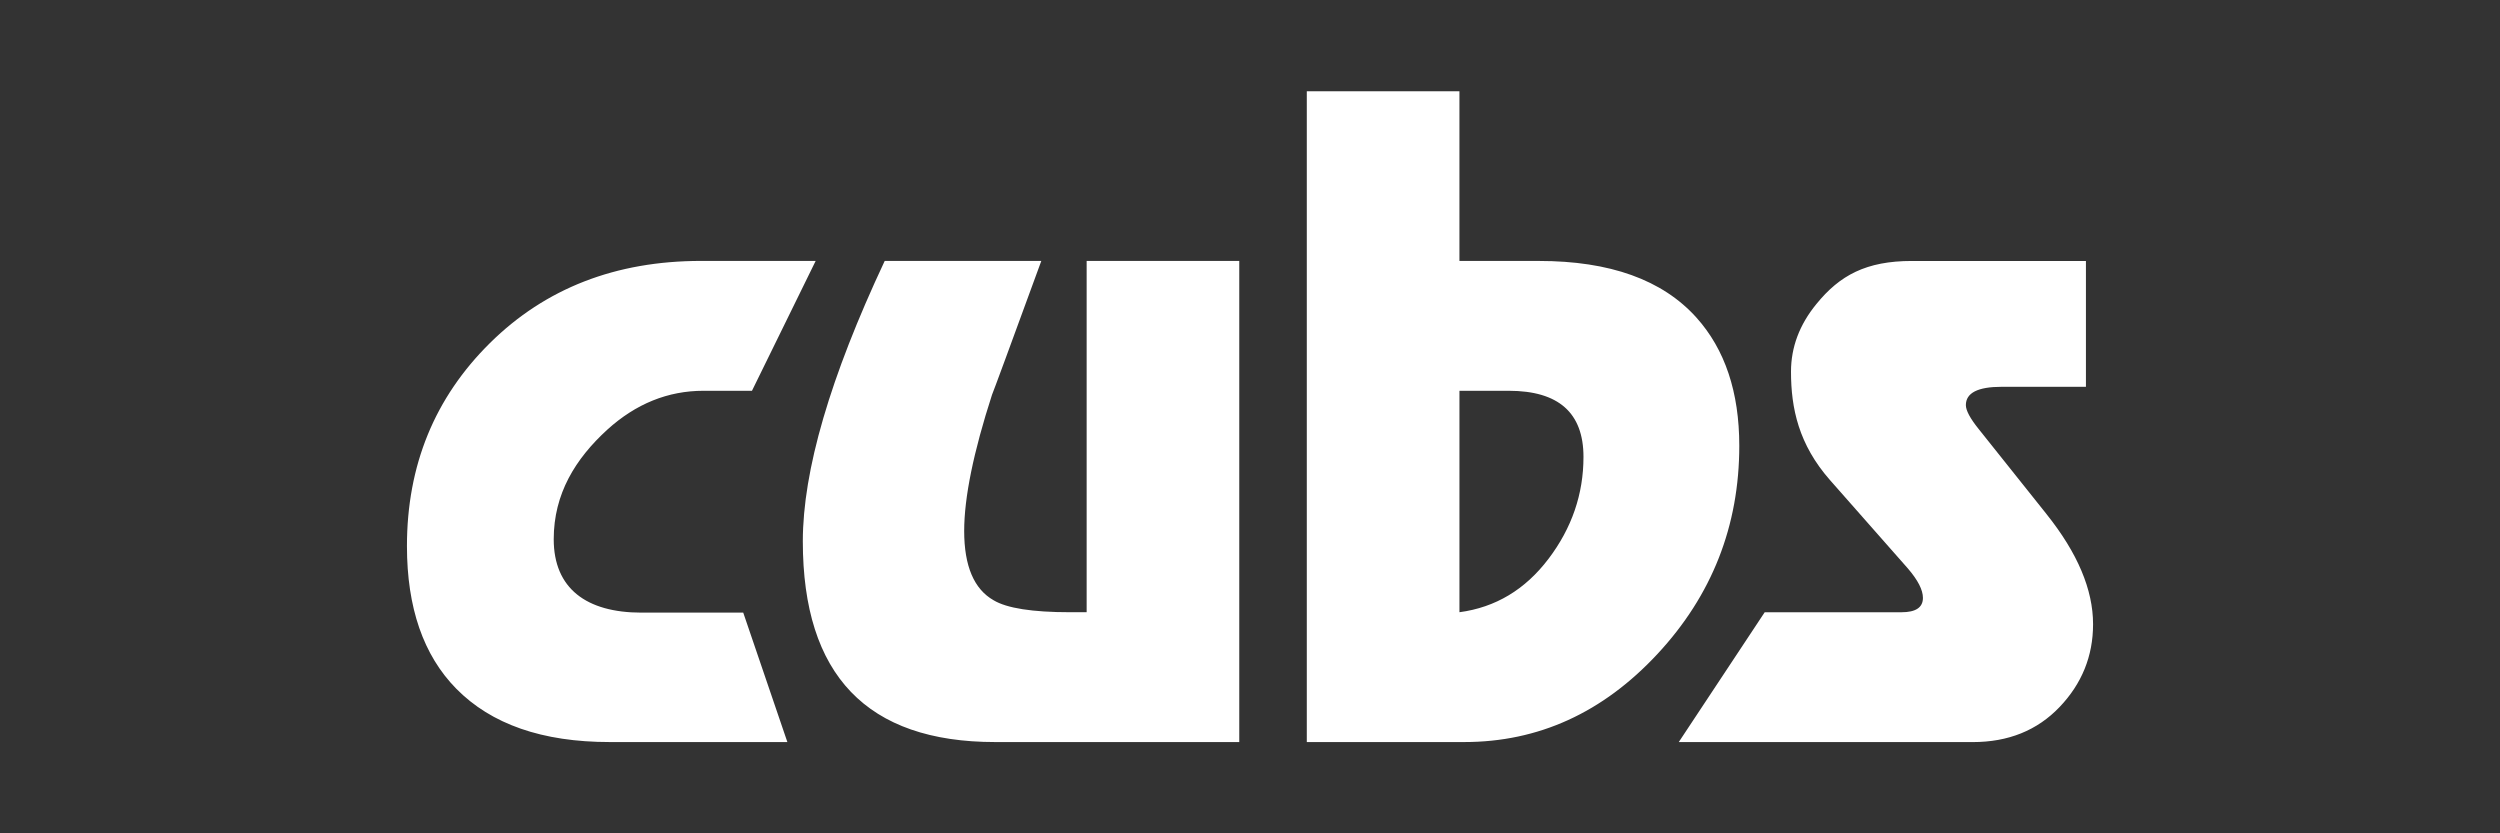 <?xml version="1.0" encoding="UTF-8" standalone="no"?>
<svg
   width="150"
   height="50"
   viewBox="0 0 150 50"
   version="1.1"
   id="svg1"
   sodipodi:docname="logo-adj-cubs.svg"
   inkscape:version="1.3.2 (091e20e, 2023-11-25, custom)"
   xmlns:inkscape="http://www.inkscape.org/namespaces/inkscape"
   xmlns:sodipodi="http://sodipodi.sourceforge.net/DTD/sodipodi-0.dtd"
   xmlns="http://www.w3.org/2000/svg"
   xmlns:svg="http://www.w3.org/2000/svg">
  <rect x="0" y="0" width="150" height="50" fill="#333333" stroke="none"/>
  <defs
     id="defs1" />
  <sodipodi:namedview
     id="namedview1"
     pagecolor="#000000"
     bordercolor="#000000"
     borderopacity="0.25"
     inkscape:showpageshadow="2"
     inkscape:pageopacity="0.0"
     inkscape:pagecheckerboard="false"
     inkscape:deskcolor="#d1d1d1"
     inkscape:zoom="8.330214"
     inkscape:cx="41.655592"
     inkscape:cy="52.519659"
     inkscape:window-width="2560"
     inkscape:window-height="1369"
     inkscape:window-x="-8"
     inkscape:window-y="-8"
     inkscape:window-maximized="1"
     inkscape:current-layer="svg1" />
  <path
     fill="#ffffff"
     fill-rule="evenodd"
     d="m 44.594,36.758 h -6.105 c -3.307,0 -5.266,-1.452 -5.266,-4.405 0,-2.73 1.306,-4.828 3.214,-6.572 1.718,-1.557 3.642,-2.334 5.774,-2.334 h 2.907 L 48.94,15.655 H 42.064 c -5.119,0 -9.341,1.642 -12.663,4.923 -3.322,3.285 -4.984,7.344 -4.984,12.188 0,3.695 0.985,6.547 2.957,8.555 2.101,2.135 5.168,3.202 9.206,3.202 H 47.242 Z M 74.358,15.655 H 65.199 v 21.078 h -1.003 c -2.258,0 -3.784,-0.24 -4.579,-0.717 -1.177,-0.669 -1.766,-2.055 -1.766,-4.158 0,-2.006 0.557,-4.732 1.67,-8.173 0.096,-0.222 1.081,-2.898 2.957,-8.028 h -9.396 c -3.276,6.977 -4.913,12.585 -4.913,16.822 0,8.029 3.848,12.044 11.544,12.044 H 74.356 V 15.657 Z m 27.423,3.395 C 99.745,16.788 96.598,15.657 92.337,15.657 H 87.566 V 5.477 H 78.408 V 44.523 h 9.446 c 4.451,0 8.315,-1.761 11.59,-5.28 3.275,-3.521 4.913,-7.687 4.913,-12.498 0,-3.218 -0.857,-5.782 -2.575,-7.694 z m -8.872,14.481 c -1.399,1.846 -3.179,2.914 -5.342,3.202 V 23.447 h 2.959 c 2.987,0 4.483,1.322 4.483,3.967 0,2.231 -0.699,4.27 -2.1,6.118 z m 29.89,-2.676 -4.08,-5.115 c -0.511,-0.635 -0.767,-1.115 -0.767,-1.432 0,-0.733 0.715,-1.1 2.146,-1.1 h 5.058 v -7.55 h -10.448 c -2.733,0 -4.324,0.859 -5.722,2.581 -1.019,1.242 -1.526,2.597 -1.526,4.063 0,2.197 0.461,4.366 2.336,6.499 l 4.675,5.305 c 0.603,0.701 0.905,1.29 0.905,1.768 0,0.573 -0.428,0.861 -1.287,0.861 h -8.207 l -5.156,7.79 h 17.64 c 2.133,0 3.871,-0.701 5.209,-2.103 1.338,-1.402 2.009,-3.058 2.009,-4.97 0,-2.071 -0.928,-4.27 -2.785,-6.595 z"
     id="path1"
     style="stroke-width:1.775" />
  <rect
     style="fill:#ffffff;fill-opacity:0;stroke-width:1.003"
     id="rect1"
     width="150"
     height="50"
     x="0"
     y="0" />
</svg>
